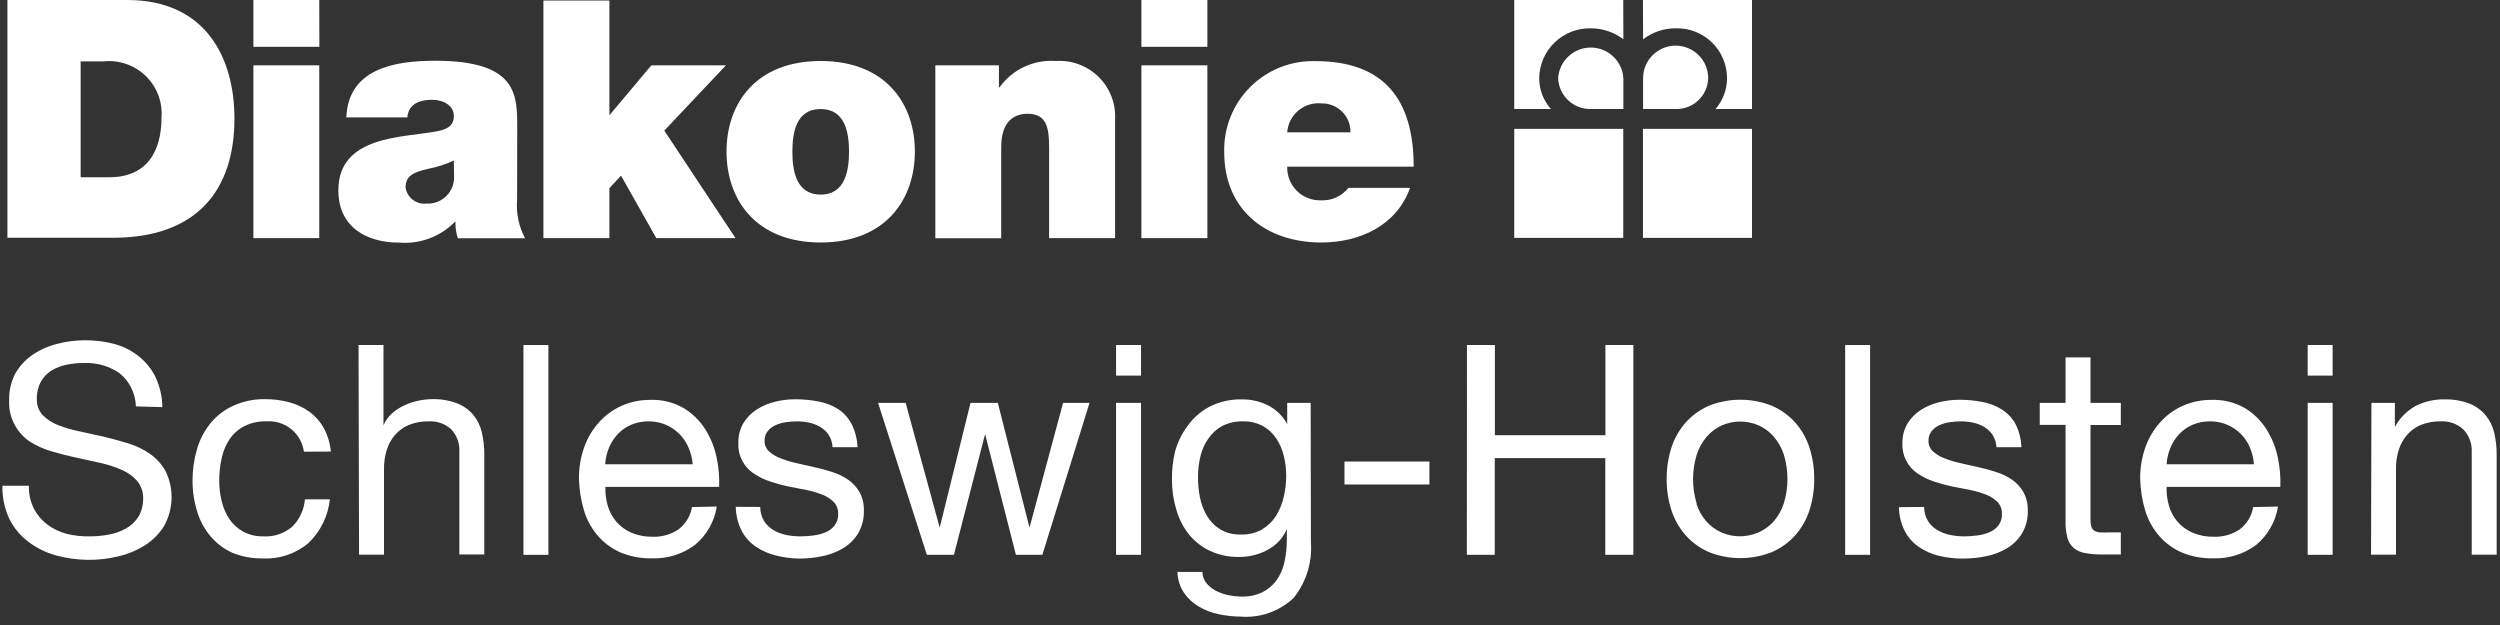 <svg xmlns="http://www.w3.org/2000/svg" width="200" height="50" viewBox="0 0 200 50">
  <rect x="0" y="0" width="200" height="50" fill="#333333" stroke="none"/>
  <g fill="#FFF">
    <path d="M6.451 14.18L8.737 14.18C12.389 14.18 12.918 11.186 12.918 9.44 13.022 8.197 12.568 6.972 11.679 6.097 10.79 5.222 9.559 4.787 8.317 4.91L6.451 4.91 6.451 14.18zM.594 0L10.174 0C16.51 0 18.755 4.69 18.755 9.48 18.755 15.308 15.662 19.02 9.036 19.02L.594 19.02.594 0zM20.272 5.229L25.541 5.229 25.541 19.05 20.272 19.05 20.272 5.229zM25.551 3.742L20.272 3.742 20.272 0 25.541 0 25.551 3.742zM36.308 12.843C35.646 13.149 34.949 13.374 34.233 13.511 33.065 13.781 32.446 14.07 32.446 14.998 32.565 15.81 33.308 16.381 34.123 16.286 34.708 16.316 35.279 16.101 35.698 15.692 36.117 15.282 36.346 14.716 36.328 14.13L36.308 12.843zM41.368 15.966C41.279 17.037 41.501 18.111 42.006 19.06L36.628 19.06C36.488 18.639 36.423 18.196 36.438 17.752L36.388 17.752C35.223 18.936 33.593 19.543 31.938 19.409 29.273 19.409 27.068 18.132 27.068 15.228 27.068 10.857 32.177 11.017 34.871 10.518 35.59 10.388 36.308 10.168 36.308 9.29 36.308 8.412 35.43 7.983 34.582 7.983 32.955 7.983 32.636 8.811 32.586 9.39L27.706 9.39C27.866 5.498 31.538 4.86 34.821 4.86 41.427 4.86 41.378 7.604 41.378 10.268L41.368 15.966z"/>
    <polygon points="43.473 .04 48.752 .04 48.752 9.22 52.105 5.229 58.072 5.229 53.143 10.448 58.841 19.05 52.504 19.05 49.68 14.05 48.752 15.058 48.752 19.05 43.473 19.05"/>
    <path d="M65.656 8.722C63.66 8.722 63.391 10.667 63.391 12.134 63.391 13.601 63.66 15.567 65.656 15.567 67.652 15.567 67.921 13.571 67.921 12.134 67.921 10.697 67.652 8.722 65.656 8.722M65.656 19.399C60.457 19.399 58.122 15.966 58.122 12.124 58.122 8.282 60.467 4.88 65.656 4.88 70.845 4.88 73.19 8.292 73.19 12.124 73.19 15.956 70.845 19.399 65.656 19.399M74.827 5.229L79.916 5.229 79.916 6.985 79.966 6.985C80.996 5.546 82.702 4.748 84.466 4.88 85.739 4.795 86.987 5.26 87.893 6.157 88.8 7.054 89.278 8.296 89.206 9.57L89.206 19.05 83.928 19.05 83.928 11.815C83.928 10.218 83.738 9.101 82.201 9.101 81.293 9.101 80.096 9.55 80.096 11.765L80.096 19.06 74.827 19.06 74.827 5.229zM91.312 5.229L96.591 5.229 96.591 19.05 91.312 19.05 91.312 5.229zM96.591 3.742L91.312 3.742 91.312 0 96.591 0 96.591 3.742zM108.037 10.588C108.05 9.969 107.811 9.373 107.374 8.935 106.936 8.498 106.34 8.259 105.721 8.272 105.049 8.206 104.377 8.415 103.861 8.851 103.344 9.287 103.025 9.913 102.977 10.588L108.037 10.588zM102.977 13.332C102.955 14.051 103.23 14.748 103.738 15.258 104.246 15.768 104.942 16.046 105.662 16.026 106.518 16.071 107.343 15.699 107.877 15.028L112.806 15.028C111.739 18.022 108.815 19.399 105.691 19.399 101.271 19.399 97.938 16.784 97.938 12.184 97.882 10.233 98.633 8.345 100.013 6.965 101.393 5.585 103.281 4.834 105.232 4.89 110.721 4.89 113.096 7.953 113.096 13.332L102.977 13.332zM127.266 8.722C125.868 8.75 124.705 7.654 124.651 6.257 124.737 4.878 125.88 3.804 127.261 3.804 128.642 3.804 129.785 4.878 129.87 6.257L129.87 8.722 127.266 8.722z"/>
    <path d="M129.86 0L121.139 0 121.139 8.722 124.073 8.722C123.47 8.041 123.137 7.165 123.135 6.257 123.148 5.178 123.592 4.149 124.368 3.399 125.144 2.649 126.187 2.241 127.266 2.265 128.207 2.264 129.122 2.572 129.87 3.143L129.86 0zM134.051 8.722C134.724 8.74 135.376 8.491 135.864 8.029 136.353 7.567 136.638 6.929 136.656 6.257 136.656 4.818 135.49 3.652 134.051 3.652 132.613 3.652 131.447 4.818 131.447 6.257L131.447 8.722 134.051 8.722z"/>
    <path d="M131.437,0 L140.159,0 L140.159,8.722 L137.245,8.722 C137.835,8.036 138.161,7.162 138.163,6.257 C138.163,5.177 137.726,4.143 136.952,3.391 C136.177,2.639 135.131,2.233 134.051,2.265 C133.111,2.264 132.195,2.573 131.447,3.143 L131.437,0 Z"/>
    <rect width="8.722" height="8.722" x="121.139" y="10.308"/>
    <rect width="8.722" height="8.722" x="131.437" y="10.308"/>
    <path d="M10.872 32.511C10.842 31.479 10.365 30.51 9.565 29.857 8.727 29.282 7.726 28.995 6.711 29.039 6.245 29.037 5.78 29.084 5.324 29.178 4.897 29.262 4.488 29.42 4.116 29.647 3.764 29.867 3.472 30.173 3.268 30.535 3.041 30.965 2.931 31.447 2.949 31.932 2.929 32.399 3.094 32.854 3.408 33.2 3.751 33.551 4.167 33.823 4.625 33.998 5.185 34.218 5.762 34.388 6.352 34.507L8.347 34.946C9.013 35.106 9.678 35.289 10.343 35.495 10.956 35.692 11.535 35.981 12.06 36.353 12.56 36.715 12.973 37.186 13.267 37.73 13.925 39.118 13.873 40.738 13.127 42.081 12.735 42.704 12.211 43.232 11.591 43.628 10.942 44.035 10.231 44.332 9.485 44.506 7.843 44.905 6.126 44.881 4.496 44.436 3.698 44.221 2.95 43.855 2.29 43.358 1.635 42.87 1.105 42.234.744 41.502.358 40.675.171 39.77.195 38.858L2.31 38.858C2.292 39.498 2.432 40.132 2.719 40.704 2.979 41.201 3.348 41.634 3.797 41.971 4.261 42.313 4.786 42.564 5.344 42.71 5.944 42.856 6.562 42.923 7.18 42.909 7.689 42.909 8.196 42.863 8.697 42.77 9.18 42.684 9.645 42.518 10.074 42.281 10.48 42.057 10.824 41.735 11.072 41.343 11.324 40.91 11.455 40.417 11.451 39.916 11.473 39.403 11.31 38.9 10.992 38.499 10.66 38.116 10.248 37.813 9.784 37.61 9.233 37.364 8.658 37.174 8.068 37.042L6.072 36.603C5.407 36.463 4.742 36.293 4.076 36.094 3.467 35.913 2.886 35.647 2.35 35.305 1.872 34.969 1.476 34.529 1.193 34.018.866 33.437.707 32.778.734 32.112.7 31.36.858 30.611 1.193 29.937 1.528 29.329 1.999 28.806 2.57 28.41 3.176 27.994 3.852 27.69 4.565 27.512 5.298 27.317 6.053 27.22 6.811 27.222 7.619 27.217 8.425 27.321 9.206 27.532 9.909 27.729 10.565 28.068 11.132 28.53 11.688 28.978 12.138 29.543 12.449 30.186 12.796 30.934 12.98 31.747 12.988 32.571L10.872 32.511zM24.314 36.134C24.112 34.662 22.801 33.6 21.32 33.709 20.694 33.688 20.073 33.825 19.514 34.108 19.043 34.359 18.642 34.722 18.346 35.166 18.048 35.629 17.838 36.143 17.728 36.682 17.6 37.266 17.537 37.861 17.538 38.459 17.537 39.014 17.604 39.567 17.738 40.105 17.857 40.614 18.067 41.097 18.356 41.532 18.638 41.947 19.015 42.288 19.454 42.53 19.957 42.796 20.521 42.926 21.09 42.909 21.932 42.956 22.759 42.673 23.396 42.121 23.973 41.535 24.327 40.765 24.393 39.945L26.389 39.945C26.252 41.27 25.651 42.504 24.693 43.428 23.676 44.297 22.366 44.743 21.031 44.675 20.19 44.691 19.354 44.535 18.576 44.216 17.91 43.916 17.32 43.469 16.849 42.909 16.355 42.326 15.988 41.647 15.772 40.913 15.519 40.103 15.395 39.258 15.403 38.409 15.404 37.568 15.525 36.731 15.762 35.924 15.98 35.171 16.346 34.468 16.839 33.858 17.325 33.266 17.94 32.792 18.636 32.471 19.424 32.109 20.283 31.925 21.15 31.932 21.824 31.924 22.495 32.008 23.146 32.182 23.728 32.336 24.276 32.597 24.763 32.95 25.237 33.296 25.628 33.743 25.91 34.258 26.219 34.836 26.409 35.471 26.469 36.124L24.314 36.134zM28.684 27.602L30.68 27.602 30.68 34.018C30.834 33.662 31.062 33.342 31.349 33.08 31.646 32.813 31.982 32.595 32.347 32.431 32.696 32.264 33.065 32.14 33.444 32.062 33.812 31.982 34.186 31.938 34.562 31.932 35.242 31.913 35.92 32.024 36.558 32.262 37.059 32.457 37.504 32.772 37.855 33.18 38.189 33.586 38.425 34.064 38.544 34.577 38.682 35.165 38.749 35.768 38.743 36.373L38.743 44.356 36.747 44.356 36.747 36.154C36.79 35.497 36.563 34.852 36.119 34.367 35.632 33.91 34.979 33.672 34.312 33.709 33.77 33.695 33.231 33.79 32.726 33.988 32.296 34.164 31.914 34.437 31.608 34.786 31.306 35.14 31.079 35.55 30.94 35.994 30.788 36.485 30.714 36.997 30.72 37.511L30.72 44.376 28.724 44.376 28.684 27.602z"/>
    <polygon points="41.876 27.602 43.872 27.602 43.872 44.386 41.876 44.386"/>
    <path d="M57.344 40.524C57.153 41.734 56.525 42.832 55.578 43.608 54.586 44.34 53.376 44.713 52.145 44.666 51.279 44.686 50.418 44.523 49.62 44.187 48.931 43.882 48.317 43.429 47.824 42.859 47.325 42.277 46.951 41.597 46.726 40.864 46.476 40.031 46.338 39.168 46.317 38.299 46.308 37.439 46.45 36.585 46.736 35.774 46.999 35.038 47.402 34.361 47.924 33.779 48.427 33.218 49.042 32.769 49.73 32.461 50.453 32.143 51.235 31.983 52.025 31.992 52.968 31.956 53.903 32.188 54.719 32.661 55.415 33.091 56.002 33.674 56.436 34.367 56.869 35.059 57.173 35.823 57.334 36.623 57.494 37.387 57.561 38.167 57.533 38.948L48.433 38.948C48.415 39.46 48.479 39.972 48.622 40.464 48.756 40.93 48.988 41.362 49.301 41.732 49.63 42.11 50.039 42.41 50.498 42.61 51.04 42.841 51.626 42.953 52.215 42.939 52.948 42.966 53.671 42.76 54.28 42.35 54.854 41.914 55.24 41.275 55.358 40.564L57.344 40.524zM55.418 37.141C55.381 36.68 55.266 36.228 55.079 35.804 54.54 34.525 53.283 33.697 51.895 33.709 51.416 33.701 50.94 33.793 50.498 33.978 50.096 34.149 49.733 34.401 49.431 34.717 49.128 35.035 48.888 35.408 48.722 35.814 48.546 36.237 48.442 36.685 48.413 37.141L55.418 37.141zM60.816 40.554C60.817 40.951 60.924 41.34 61.126 41.682 61.31 41.977 61.564 42.224 61.864 42.4 62.174 42.583 62.511 42.715 62.862 42.789 63.256 42.87 63.657 42.91 64.06 42.909 64.393 42.908 64.727 42.885 65.057 42.839 65.401 42.801 65.737 42.713 66.055 42.58 66.338 42.462 66.585 42.273 66.774 42.031 66.969 41.766 67.067 41.442 67.053 41.113 67.067 40.768 66.946 40.431 66.714 40.175 66.459 39.918 66.153 39.718 65.816 39.586 65.406 39.42 64.982 39.293 64.549 39.207L63.062 38.918C62.569 38.811 62.083 38.678 61.605 38.519 61.157 38.37 60.73 38.162 60.337 37.9 59.497 37.366 59.012 36.419 59.07 35.425 59.056 34.868 59.198 34.319 59.479 33.838 59.746 33.404 60.108 33.036 60.537 32.761 60.985 32.476 61.478 32.267 61.994 32.142 62.519 32.011 63.059 31.944 63.601 31.942 64.237 31.94 64.872 32 65.497 32.122 66.049 32.224 66.578 32.43 67.053 32.731 67.509 33.031 67.881 33.443 68.131 33.928 68.418 34.503 68.578 35.132 68.6 35.774L66.604 35.774C66.589 35.419 66.478 35.075 66.285 34.776 66.111 34.526 65.887 34.315 65.626 34.158 65.357 33.998 65.064 33.883 64.758 33.818 64.431 33.745 64.096 33.708 63.76 33.709 63.456 33.709 63.153 33.732 62.852 33.779 62.562 33.82 62.28 33.904 62.014 34.028 61.775 34.136 61.567 34.301 61.405 34.507 61.243 34.722 61.159 34.986 61.166 35.255 61.155 35.585 61.29 35.903 61.535 36.124 61.808 36.361 62.123 36.547 62.463 36.672 62.874 36.833 63.298 36.96 63.73 37.052L65.137 37.371C65.633 37.479 66.122 37.613 66.604 37.77 67.055 37.913 67.482 38.121 67.871 38.389 68.241 38.651 68.548 38.992 68.77 39.387 69.009 39.834 69.126 40.337 69.109 40.844 69.131 41.483 68.972 42.116 68.65 42.67 68.352 43.156 67.941 43.564 67.452 43.857 66.938 44.164 66.374 44.38 65.786 44.496 65.178 44.621 64.56 44.684 63.94 44.685 63.307 44.676 62.677 44.592 62.064 44.436 61.49 44.298 60.946 44.058 60.457 43.727 59.984 43.403 59.597 42.968 59.33 42.46 59.03 41.865 58.87 41.21 58.861 40.544L60.816 40.554z"/>
    <polygon points="83.389 44.386 81.273 44.386 78.808 34.727 78.808 34.727 76.314 44.386 74.148 44.386 70.246 32.232 72.452 32.232 75.176 42.211 75.176 42.211 77.641 32.232 79.826 32.232 82.361 42.211 82.361 42.211 85.045 32.232 87.161 32.232"/>
    <path d="M91.282 30.046L89.286 30.046 89.286 27.602 91.282 27.602 91.282 30.046zM89.286 32.232L91.282 32.232 91.282 44.386 89.286 44.386 89.286 32.232zM104.873 43.348C104.996 44.962 104.504 46.562 103.496 47.829 102.351 48.913 100.797 49.458 99.225 49.326 98.645 49.323 98.066 49.26 97.499 49.136 96.937 49.021 96.398 48.815 95.902 48.527 95.43 48.25 95.024 47.872 94.715 47.42 94.388 46.924 94.208 46.347 94.196 45.753L96.192 45.753C96.197 46.089 96.317 46.413 96.531 46.671 96.747 46.924 97.012 47.131 97.309 47.28 97.624 47.439 97.96 47.553 98.307 47.619 98.636 47.687 98.97 47.723 99.305 47.729 99.879 47.746 100.45 47.63 100.971 47.39 101.416 47.17 101.802 46.849 102.099 46.452 102.413 46.019 102.633 45.527 102.748 45.005 102.886 44.389 102.953 43.76 102.947 43.129L102.947 42.33C102.787 42.699 102.565 43.037 102.289 43.328 102.023 43.6 101.717 43.829 101.381 44.007 101.04 44.188 100.678 44.325 100.303 44.416 99.931 44.508 99.549 44.555 99.165 44.556 98.347 44.577 97.534 44.409 96.79 44.067 96.132 43.753 95.553 43.296 95.094 42.73 94.635 42.136 94.296 41.458 94.096 40.734 93.866 39.967 93.751 39.17 93.757 38.369 93.745 37.623 93.826 36.879 93.996 36.154 94.197 35.409 94.536 34.708 94.994 34.088 95.447 33.449 96.041 32.923 96.73 32.551 97.55 32.129 98.463 31.923 99.385 31.952 100.121 31.946 100.848 32.121 101.5 32.461 102.128 32.792 102.642 33.303 102.977 33.928L102.977 32.232 104.853 32.232 104.873 43.348zM100.961 42.35C101.415 42.086 101.798 41.716 102.079 41.273 102.368 40.805 102.577 40.292 102.698 39.756 102.83 39.2 102.897 38.631 102.897 38.059 102.897 37.528 102.834 36.999 102.708 36.483 102.591 35.986 102.388 35.513 102.109 35.086 101.837 34.673 101.471 34.331 101.041 34.088 100.551 33.824 100.001 33.693 99.445 33.709 98.875 33.691 98.309 33.814 97.798 34.068 97.352 34.308 96.969 34.65 96.681 35.066 96.381 35.49 96.164 35.968 96.042 36.473 95.907 37.018 95.84 37.578 95.842 38.139 95.838 38.688 95.888 39.237 95.992 39.776 96.094 40.304 96.286 40.81 96.561 41.273 96.822 41.712 97.184 42.082 97.619 42.35 98.118 42.64 98.689 42.781 99.265 42.76 99.864 42.785 100.458 42.643 100.981 42.35L100.961 42.35z"/>
    <polygon points="107.558 36.922 114.353 36.922 114.353 38.758 107.558 38.758"/>
    <polygon points="117.357 27.602 119.592 27.602 119.592 34.816 128.433 34.816 128.433 27.602 130.669 27.602 130.669 44.386 128.423 44.386 128.423 36.652 119.582 36.652 119.582 44.386 117.347 44.386"/>
    <path d="M133.712,35.814 C133.948,35.079 134.332,34.4 134.84,33.818 C135.351,33.242 135.981,32.782 136.686,32.471 C138.318,31.813 140.143,31.813 141.775,32.471 C142.484,32.78 143.118,33.24 143.631,33.818 C144.139,34.4 144.523,35.079 144.759,35.814 C145.016,36.624 145.144,37.469 145.138,38.319 C145.145,39.165 145.017,40.007 144.759,40.814 C144.522,41.548 144.138,42.227 143.631,42.809 C143.118,43.388 142.484,43.848 141.775,44.157 C140.143,44.815 138.318,44.815 136.686,44.157 C135.981,43.846 135.351,43.386 134.84,42.809 C134.332,42.228 133.949,41.549 133.712,40.814 C133.454,40.007 133.326,39.165 133.333,38.319 C133.327,37.469 133.455,36.624 133.712,35.814 Z M135.708,40.285 C135.877,40.814 136.152,41.302 136.516,41.722 C136.851,42.098 137.263,42.397 137.724,42.6 C138.659,43.006 139.722,43.006 140.658,42.6 C141.13,42.398 141.552,42.095 141.895,41.712 C142.259,41.292 142.534,40.803 142.703,40.275 C143.094,38.997 143.094,37.631 142.703,36.353 C142.529,35.829 142.254,35.345 141.895,34.926 C141.563,34.542 141.151,34.235 140.687,34.028 C139.752,33.622 138.689,33.622 137.754,34.028 C137.29,34.235 136.878,34.542 136.546,34.926 C136.184,35.35 135.909,35.842 135.738,36.373 C135.347,37.651 135.347,39.017 135.738,40.295 L135.708,40.285 Z"/>
    <polygon points="147.613 27.602 149.609 27.602 149.609 44.386 147.613 44.386"/>
    <path d="M153.929 40.554C153.93 40.951 154.037 41.34 154.239 41.682 154.423 41.977 154.677 42.224 154.977 42.4 155.287 42.583 155.624 42.715 155.975 42.789 156.366 42.869 156.764 42.909 157.163 42.909 157.496 42.908 157.83 42.885 158.16 42.839 158.504 42.801 158.84 42.713 159.158 42.58 159.441 42.462 159.688 42.273 159.877 42.031 160.072 41.766 160.17 41.442 160.156 41.113 160.17 40.768 160.049 40.431 159.817 40.175 159.562 39.918 159.256 39.718 158.919 39.586 158.509 39.42 158.085 39.293 157.652 39.207L156.165 38.918C155.672 38.811 155.186 38.678 154.708 38.519 154.26 38.37 153.833 38.162 153.44 37.9 152.621 37.368 152.146 36.441 152.193 35.465 152.179 34.908 152.321 34.359 152.602 33.878 152.869 33.444 153.23 33.075 153.66 32.801 154.108 32.516 154.601 32.307 155.117 32.182 155.642 32.051 156.182 31.984 156.724 31.982 157.36 31.979 157.995 32.04 158.62 32.162 159.169 32.265 159.694 32.472 160.166 32.771 160.617 33.059 160.988 33.458 161.244 33.928 161.531 34.503 161.691 35.132 161.713 35.774L159.717 35.774C159.702 35.419 159.591 35.075 159.398 34.776 159.224 34.526 159 34.315 158.739 34.158 158.47 33.998 158.177 33.883 157.871 33.818 157.544 33.745 157.209 33.708 156.873 33.709 156.569 33.709 156.266 33.732 155.965 33.779 155.675 33.82 155.393 33.904 155.127 34.028 154.888 34.136 154.68 34.301 154.518 34.507 154.356 34.722 154.272 34.986 154.279 35.255 154.268 35.585 154.403 35.903 154.648 36.124 154.921 36.361 155.236 36.547 155.576 36.672 155.987 36.833 156.411 36.96 156.843 37.052L158.25 37.371C158.746 37.479 159.235 37.613 159.717 37.77 160.168 37.913 160.595 38.121 160.984 38.389 161.354 38.651 161.661 38.992 161.883 39.387 162.123 39.834 162.24 40.336 162.222 40.844 162.244 41.483 162.085 42.116 161.763 42.67 161.465 43.156 161.054 43.563 160.565 43.857 160.051 44.165 159.487 44.381 158.899 44.496 158.291 44.621 157.673 44.684 157.053 44.685 156.401 44.691 155.751 44.617 155.117 44.466 154.543 44.328 153.999 44.088 153.51 43.757 153.037 43.433 152.65 42.998 152.383 42.49 152.083 41.895 151.923 41.24 151.914 40.574L153.929 40.554zM167.241 32.232L169.666 32.232 169.666 33.998 167.241 33.998 167.241 41.542C167.236 41.734 167.256 41.925 167.301 42.111 167.333 42.243 167.411 42.36 167.521 42.44 167.659 42.527 167.817 42.578 167.98 42.59 168.236 42.605 168.492 42.605 168.748 42.59L169.666 42.59 169.666 44.356 168.139 44.356C167.695 44.361 167.25 44.324 166.812 44.246 166.485 44.193 166.176 44.059 165.914 43.857 165.67 43.646 165.494 43.369 165.405 43.059 165.284 42.614 165.23 42.153 165.245 41.692L165.245 33.988 163.18 33.988 163.18 32.232 165.245 32.232 165.245 28.59 167.241 28.59 167.241 32.232zM182.24 40.524C182.049 41.734 181.42 42.832 180.473 43.608 179.482 44.34 178.272 44.713 177.041 44.666 176.175 44.687 175.314 44.523 174.516 44.187 173.826 43.883 173.213 43.429 172.72 42.859 172.22 42.277 171.847 41.597 171.622 40.864 171.372 40.031 171.234 39.168 171.213 38.299 171.204 37.439 171.346 36.585 171.632 35.774 171.895 35.039 172.298 34.361 172.819 33.779 173.323 33.218 173.938 32.769 174.626 32.461 175.348 32.143 176.131 31.983 176.921 31.992 177.864 31.956 178.798 32.188 179.615 32.661 180.311 33.091 180.898 33.674 181.331 34.367 181.765 35.059 182.069 35.823 182.23 36.623 182.39 37.387 182.457 38.167 182.429 38.948L173.328 38.948C173.31 39.46 173.374 39.972 173.518 40.464 173.652 40.93 173.883 41.362 174.197 41.732 174.525 42.11 174.934 42.41 175.394 42.61 175.936 42.841 176.521 42.953 177.11 42.939 177.844 42.966 178.567 42.76 179.176 42.35 179.75 41.914 180.136 41.275 180.254 40.564L182.24 40.524zM180.314 37.141C180.283 36.681 180.175 36.229 179.994 35.804 179.456 34.525 178.199 33.697 176.811 33.709 176.332 33.701 175.856 33.793 175.414 33.978 175.012 34.15 174.649 34.401 174.346 34.717 174.044 35.035 173.804 35.408 173.638 35.814 173.462 36.237 173.358 36.685 173.328 37.141L180.314 37.141zM186.61 30.046L184.615 30.046 184.615 27.602 186.61 27.602 186.61 30.046zM184.615 32.232L186.61 32.232 186.61 44.386 184.615 44.386 184.615 32.232zM189.714 32.232L191.59 32.232 191.59 34.158C191.964 33.457 192.532 32.878 193.226 32.491 193.94 32.12 194.737 31.935 195.541 31.952 196.222 31.932 196.899 32.044 197.537 32.282 198.038 32.477 198.483 32.792 198.834 33.2 199.172 33.605 199.411 34.083 199.533 34.597 199.671 35.185 199.738 35.788 199.733 36.393L199.733 44.376 197.737 44.376 197.737 36.154C197.771 35.493 197.533 34.847 197.078 34.367 196.591 33.91 195.939 33.672 195.272 33.709 194.73 33.695 194.19 33.79 193.685 33.988 193.256 34.164 192.873 34.437 192.568 34.786 192.266 35.14 192.038 35.55 191.899 35.994 191.747 36.485 191.673 36.997 191.68 37.511L191.68 44.376 189.684 44.376 189.714 32.232z"/>
  </g>
</svg>
